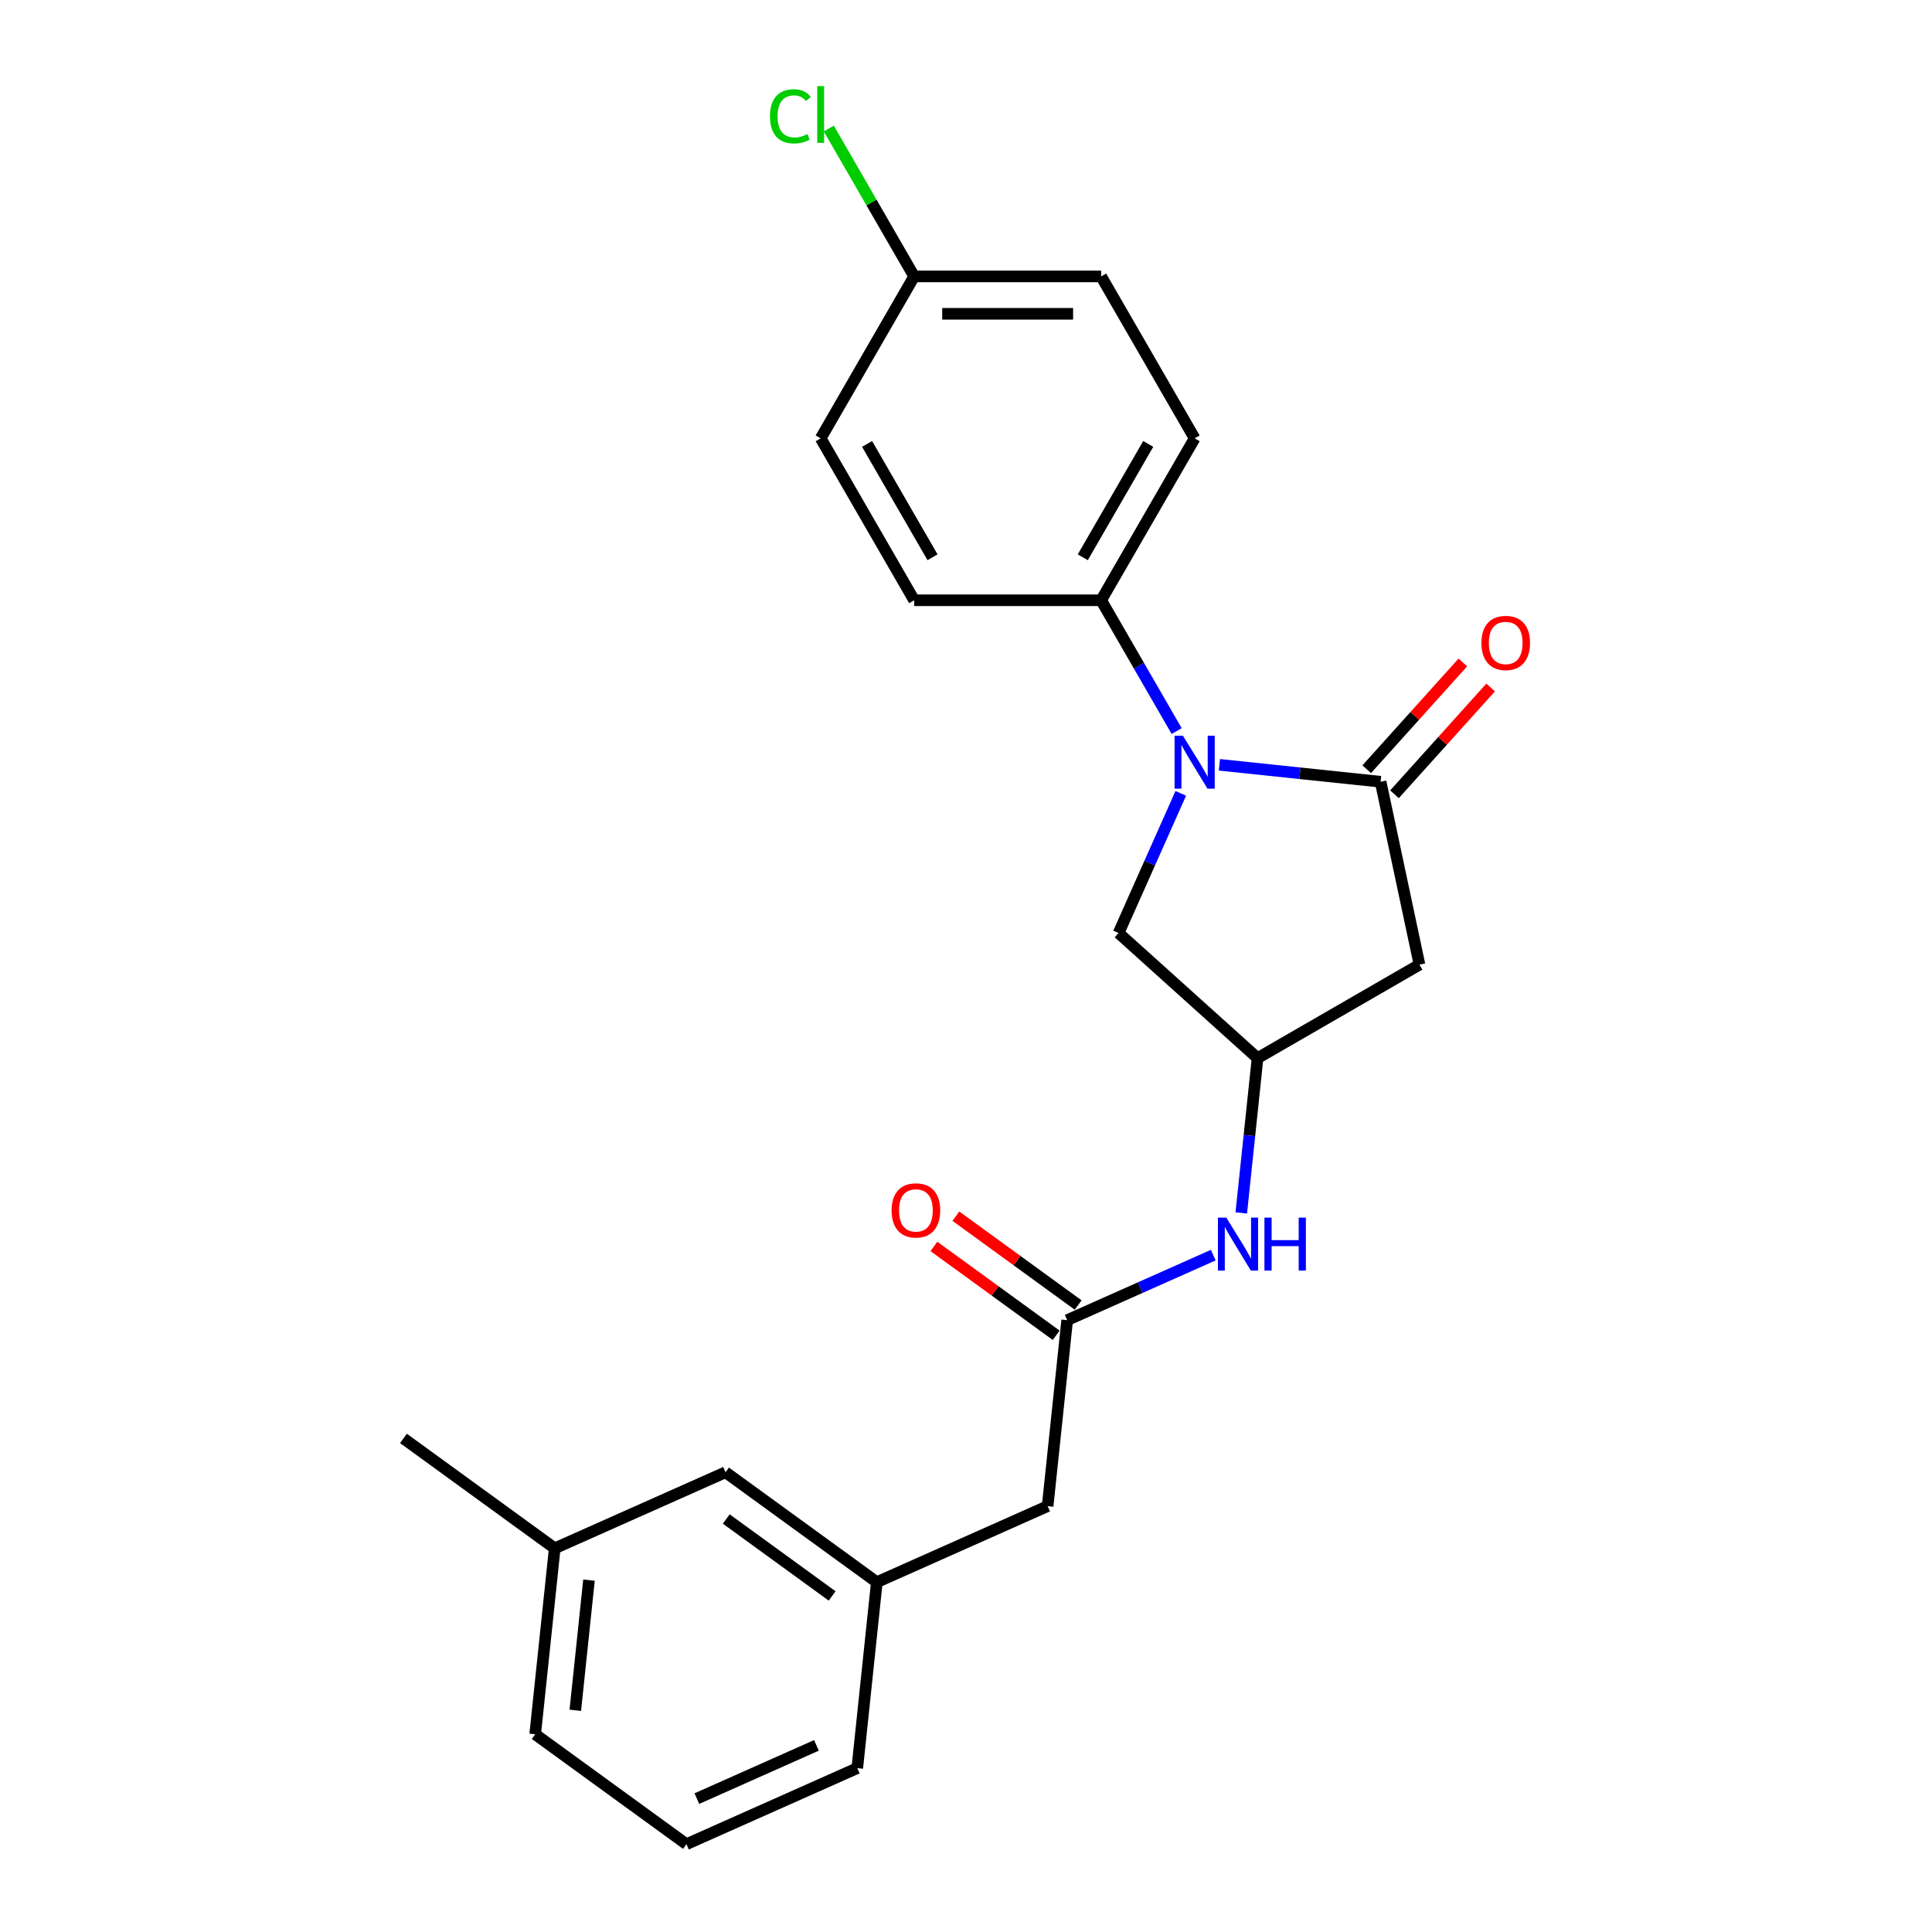 <?xml version='1.0' encoding='iso-8859-1'?>
<svg version='1.1' baseProfile='full'
              xmlns='http://www.w3.org/2000/svg'
                      xmlns:rdkit='http://www.rdkit.org/xml'
                      xmlns:xlink='http://www.w3.org/1999/xlink'
                  xml:space='preserve'
width='1000px' height='1000px' viewBox='0 0 1000 1000'>
<!-- END OF HEADER -->
<rect style='opacity:1.0;fill:#FFFFFF;stroke:none' width='1000' height='1000' x='0' y='0'> </rect>
<path class='bond-0' d='M 631.159,395.864 L 672.878,400.248' style='fill:none;fill-rule:evenodd;stroke:#0000FF;stroke-width:6px;stroke-linecap:butt;stroke-linejoin:miter;stroke-opacity:1' />
<path class='bond-0' d='M 672.878,400.248 L 714.598,404.633' style='fill:none;fill-rule:evenodd;stroke:#000000;stroke-width:6px;stroke-linecap:butt;stroke-linejoin:miter;stroke-opacity:1' />
<path class='bond-4' d='M 611.166,410.641 L 595.073,446.786' style='fill:none;fill-rule:evenodd;stroke:#0000FF;stroke-width:6px;stroke-linecap:butt;stroke-linejoin:miter;stroke-opacity:1' />
<path class='bond-4' d='M 595.073,446.786 L 578.98,482.932' style='fill:none;fill-rule:evenodd;stroke:#000000;stroke-width:6px;stroke-linecap:butt;stroke-linejoin:miter;stroke-opacity:1' />
<path class='bond-5' d='M 609.036,378.393 L 589.495,344.547' style='fill:none;fill-rule:evenodd;stroke:#0000FF;stroke-width:6px;stroke-linecap:butt;stroke-linejoin:miter;stroke-opacity:1' />
<path class='bond-5' d='M 589.495,344.547 L 569.954,310.7' style='fill:none;fill-rule:evenodd;stroke:#000000;stroke-width:6px;stroke-linecap:butt;stroke-linejoin:miter;stroke-opacity:1' />
<path class='bond-1' d='M 714.598,404.633 L 734.72,499.301' style='fill:none;fill-rule:evenodd;stroke:#000000;stroke-width:6px;stroke-linecap:butt;stroke-linejoin:miter;stroke-opacity:1' />
<path class='bond-7' d='M 721.79,411.109 L 746.67,383.478' style='fill:none;fill-rule:evenodd;stroke:#000000;stroke-width:6px;stroke-linecap:butt;stroke-linejoin:miter;stroke-opacity:1' />
<path class='bond-7' d='M 746.67,383.478 L 771.549,355.846' style='fill:none;fill-rule:evenodd;stroke:#FF0000;stroke-width:6px;stroke-linecap:butt;stroke-linejoin:miter;stroke-opacity:1' />
<path class='bond-7' d='M 707.405,398.157 L 732.285,370.526' style='fill:none;fill-rule:evenodd;stroke:#000000;stroke-width:6px;stroke-linecap:butt;stroke-linejoin:miter;stroke-opacity:1' />
<path class='bond-7' d='M 732.285,370.526 L 757.164,342.894' style='fill:none;fill-rule:evenodd;stroke:#FF0000;stroke-width:6px;stroke-linecap:butt;stroke-linejoin:miter;stroke-opacity:1' />
<path class='bond-23' d='M 734.72,499.301 L 650.904,547.692' style='fill:none;fill-rule:evenodd;stroke:#000000;stroke-width:6px;stroke-linecap:butt;stroke-linejoin:miter;stroke-opacity:1' />
<path class='bond-2' d='M 650.904,547.692 L 578.98,482.932' style='fill:none;fill-rule:evenodd;stroke:#000000;stroke-width:6px;stroke-linecap:butt;stroke-linejoin:miter;stroke-opacity:1' />
<path class='bond-6' d='M 650.904,547.692 L 646.693,587.757' style='fill:none;fill-rule:evenodd;stroke:#000000;stroke-width:6px;stroke-linecap:butt;stroke-linejoin:miter;stroke-opacity:1' />
<path class='bond-6' d='M 646.693,587.757 L 642.482,627.821' style='fill:none;fill-rule:evenodd;stroke:#0000FF;stroke-width:6px;stroke-linecap:butt;stroke-linejoin:miter;stroke-opacity:1' />
<path class='bond-3' d='M 552.372,683.31 L 590.172,666.48' style='fill:none;fill-rule:evenodd;stroke:#000000;stroke-width:6px;stroke-linecap:butt;stroke-linejoin:miter;stroke-opacity:1' />
<path class='bond-3' d='M 590.172,666.48 L 627.973,649.65' style='fill:none;fill-rule:evenodd;stroke:#0000FF;stroke-width:6px;stroke-linecap:butt;stroke-linejoin:miter;stroke-opacity:1' />
<path class='bond-8' d='M 558.06,675.48 L 526.412,652.486' style='fill:none;fill-rule:evenodd;stroke:#000000;stroke-width:6px;stroke-linecap:butt;stroke-linejoin:miter;stroke-opacity:1' />
<path class='bond-8' d='M 526.412,652.486 L 494.763,629.492' style='fill:none;fill-rule:evenodd;stroke:#FF0000;stroke-width:6px;stroke-linecap:butt;stroke-linejoin:miter;stroke-opacity:1' />
<path class='bond-8' d='M 546.683,691.14 L 515.034,668.146' style='fill:none;fill-rule:evenodd;stroke:#000000;stroke-width:6px;stroke-linecap:butt;stroke-linejoin:miter;stroke-opacity:1' />
<path class='bond-8' d='M 515.034,668.146 L 483.385,645.152' style='fill:none;fill-rule:evenodd;stroke:#FF0000;stroke-width:6px;stroke-linecap:butt;stroke-linejoin:miter;stroke-opacity:1' />
<path class='bond-9' d='M 552.372,683.31 L 542.255,779.563' style='fill:none;fill-rule:evenodd;stroke:#000000;stroke-width:6px;stroke-linecap:butt;stroke-linejoin:miter;stroke-opacity:1' />
<path class='bond-11' d='M 569.954,310.7 L 618.345,226.884' style='fill:none;fill-rule:evenodd;stroke:#000000;stroke-width:6px;stroke-linecap:butt;stroke-linejoin:miter;stroke-opacity:1' />
<path class='bond-11' d='M 560.449,288.45 L 594.323,229.778' style='fill:none;fill-rule:evenodd;stroke:#000000;stroke-width:6px;stroke-linecap:butt;stroke-linejoin:miter;stroke-opacity:1' />
<path class='bond-12' d='M 569.954,310.7 L 473.171,310.7' style='fill:none;fill-rule:evenodd;stroke:#000000;stroke-width:6px;stroke-linecap:butt;stroke-linejoin:miter;stroke-opacity:1' />
<path class='bond-10' d='M 542.255,779.563 L 453.84,818.928' style='fill:none;fill-rule:evenodd;stroke:#000000;stroke-width:6px;stroke-linecap:butt;stroke-linejoin:miter;stroke-opacity:1' />
<path class='bond-13' d='M 453.84,818.928 L 375.541,762.04' style='fill:none;fill-rule:evenodd;stroke:#000000;stroke-width:6px;stroke-linecap:butt;stroke-linejoin:miter;stroke-opacity:1' />
<path class='bond-13' d='M 430.717,826.054 L 375.908,786.233' style='fill:none;fill-rule:evenodd;stroke:#000000;stroke-width:6px;stroke-linecap:butt;stroke-linejoin:miter;stroke-opacity:1' />
<path class='bond-20' d='M 453.84,818.928 L 443.723,915.18' style='fill:none;fill-rule:evenodd;stroke:#000000;stroke-width:6px;stroke-linecap:butt;stroke-linejoin:miter;stroke-opacity:1' />
<path class='bond-15' d='M 618.345,226.884 L 569.954,143.068' style='fill:none;fill-rule:evenodd;stroke:#000000;stroke-width:6px;stroke-linecap:butt;stroke-linejoin:miter;stroke-opacity:1' />
<path class='bond-16' d='M 473.171,310.7 L 424.78,226.884' style='fill:none;fill-rule:evenodd;stroke:#000000;stroke-width:6px;stroke-linecap:butt;stroke-linejoin:miter;stroke-opacity:1' />
<path class='bond-16' d='M 482.676,288.45 L 448.802,229.778' style='fill:none;fill-rule:evenodd;stroke:#000000;stroke-width:6px;stroke-linecap:butt;stroke-linejoin:miter;stroke-opacity:1' />
<path class='bond-18' d='M 375.541,762.04 L 287.125,801.405' style='fill:none;fill-rule:evenodd;stroke:#000000;stroke-width:6px;stroke-linecap:butt;stroke-linejoin:miter;stroke-opacity:1' />
<path class='bond-14' d='M 473.171,143.068 L 424.78,226.884' style='fill:none;fill-rule:evenodd;stroke:#000000;stroke-width:6px;stroke-linecap:butt;stroke-linejoin:miter;stroke-opacity:1' />
<path class='bond-17' d='M 473.171,143.068 L 451.076,104.797' style='fill:none;fill-rule:evenodd;stroke:#000000;stroke-width:6px;stroke-linecap:butt;stroke-linejoin:miter;stroke-opacity:1' />
<path class='bond-17' d='M 451.076,104.797 L 428.98,66.527' style='fill:none;fill-rule:evenodd;stroke:#00CC00;stroke-width:6px;stroke-linecap:butt;stroke-linejoin:miter;stroke-opacity:1' />
<path class='bond-24' d='M 473.171,143.068 L 569.954,143.068' style='fill:none;fill-rule:evenodd;stroke:#000000;stroke-width:6px;stroke-linecap:butt;stroke-linejoin:miter;stroke-opacity:1' />
<path class='bond-24' d='M 487.688,162.424 L 555.436,162.424' style='fill:none;fill-rule:evenodd;stroke:#000000;stroke-width:6px;stroke-linecap:butt;stroke-linejoin:miter;stroke-opacity:1' />
<path class='bond-22' d='M 287.125,801.405 L 208.826,744.518' style='fill:none;fill-rule:evenodd;stroke:#000000;stroke-width:6px;stroke-linecap:butt;stroke-linejoin:miter;stroke-opacity:1' />
<path class='bond-25' d='M 287.125,801.405 L 277.009,897.658' style='fill:none;fill-rule:evenodd;stroke:#000000;stroke-width:6px;stroke-linecap:butt;stroke-linejoin:miter;stroke-opacity:1' />
<path class='bond-25' d='M 304.858,817.867 L 297.777,885.243' style='fill:none;fill-rule:evenodd;stroke:#000000;stroke-width:6px;stroke-linecap:butt;stroke-linejoin:miter;stroke-opacity:1' />
<path class='bond-19' d='M 355.308,954.545 L 443.723,915.18' style='fill:none;fill-rule:evenodd;stroke:#000000;stroke-width:6px;stroke-linecap:butt;stroke-linejoin:miter;stroke-opacity:1' />
<path class='bond-19' d='M 360.697,930.958 L 422.588,903.402' style='fill:none;fill-rule:evenodd;stroke:#000000;stroke-width:6px;stroke-linecap:butt;stroke-linejoin:miter;stroke-opacity:1' />
<path class='bond-21' d='M 355.308,954.545 L 277.009,897.658' style='fill:none;fill-rule:evenodd;stroke:#000000;stroke-width:6px;stroke-linecap:butt;stroke-linejoin:miter;stroke-opacity:1' />
<path  class='atom-0' d='M 612.287 380.812
L 621.268 395.33
Q 622.158 396.762, 623.591 399.356
Q 625.023 401.95, 625.101 402.104
L 625.101 380.812
L 628.74 380.812
L 628.74 408.221
L 624.984 408.221
L 615.345 392.349
Q 614.222 390.491, 613.022 388.361
Q 611.861 386.232, 611.512 385.574
L 611.512 408.221
L 607.951 408.221
L 607.951 380.812
L 612.287 380.812
' fill='#0000FF'/>
<path  class='atom-7' d='M 634.729 630.241
L 643.71 644.758
Q 644.6 646.19, 646.033 648.784
Q 647.465 651.378, 647.543 651.533
L 647.543 630.241
L 651.182 630.241
L 651.182 657.649
L 647.426 657.649
L 637.787 641.777
Q 636.664 639.919, 635.464 637.79
Q 634.303 635.66, 633.954 635.002
L 633.954 657.649
L 630.393 657.649
L 630.393 630.241
L 634.729 630.241
' fill='#0000FF'/>
<path  class='atom-7' d='M 654.472 630.241
L 658.189 630.241
L 658.189 641.893
L 672.203 641.893
L 672.203 630.241
L 675.919 630.241
L 675.919 657.649
L 672.203 657.649
L 672.203 644.99
L 658.189 644.99
L 658.189 657.649
L 654.472 657.649
L 654.472 630.241
' fill='#0000FF'/>
<path  class='atom-8' d='M 766.776 332.787
Q 766.776 326.206, 770.028 322.528
Q 773.28 318.85, 779.358 318.85
Q 785.436 318.85, 788.688 322.528
Q 791.94 326.206, 791.94 332.787
Q 791.94 339.446, 788.649 343.24
Q 785.359 346.995, 779.358 346.995
Q 773.319 346.995, 770.028 343.24
Q 766.776 339.484, 766.776 332.787
M 779.358 343.898
Q 783.539 343.898, 785.784 341.11
Q 788.068 338.284, 788.068 332.787
Q 788.068 327.406, 785.784 324.696
Q 783.539 321.947, 779.358 321.947
Q 775.177 321.947, 772.893 324.657
Q 770.648 327.367, 770.648 332.787
Q 770.648 338.323, 772.893 341.11
Q 775.177 343.898, 779.358 343.898
' fill='#FF0000'/>
<path  class='atom-9' d='M 461.491 626.5
Q 461.491 619.919, 464.743 616.241
Q 467.995 612.563, 474.073 612.563
Q 480.151 612.563, 483.403 616.241
Q 486.655 619.919, 486.655 626.5
Q 486.655 633.159, 483.364 636.953
Q 480.073 640.708, 474.073 640.708
Q 468.034 640.708, 464.743 636.953
Q 461.491 633.197, 461.491 626.5
M 474.073 637.611
Q 478.254 637.611, 480.499 634.823
Q 482.783 631.997, 482.783 626.5
Q 482.783 621.119, 480.499 618.409
Q 478.254 615.66, 474.073 615.66
Q 469.892 615.66, 467.608 618.37
Q 465.362 621.08, 465.362 626.5
Q 465.362 632.036, 467.608 634.823
Q 469.892 637.611, 474.073 637.611
' fill='#FF0000'/>
<path  class='atom-18' d='M 398.532 60.2
Q 398.532 53.386, 401.707 49.825
Q 404.92 46.224, 410.998 46.224
Q 416.65 46.224, 419.67 50.212
L 417.114 52.302
Q 414.908 49.399, 410.998 49.399
Q 406.855 49.399, 404.649 52.186
Q 402.481 54.935, 402.481 60.2
Q 402.481 65.62, 404.726 68.407
Q 407.01 71.194, 411.424 71.194
Q 414.443 71.194, 417.966 69.375
L 419.05 72.278
Q 417.618 73.207, 415.45 73.749
Q 413.282 74.291, 410.882 74.291
Q 404.92 74.291, 401.707 70.652
Q 398.532 67.013, 398.532 60.2
' fill='#00CC00'/>
<path  class='atom-18' d='M 422.999 44.56
L 426.56 44.56
L 426.56 73.943
L 422.999 73.943
L 422.999 44.56
' fill='#00CC00'/>
</svg>
